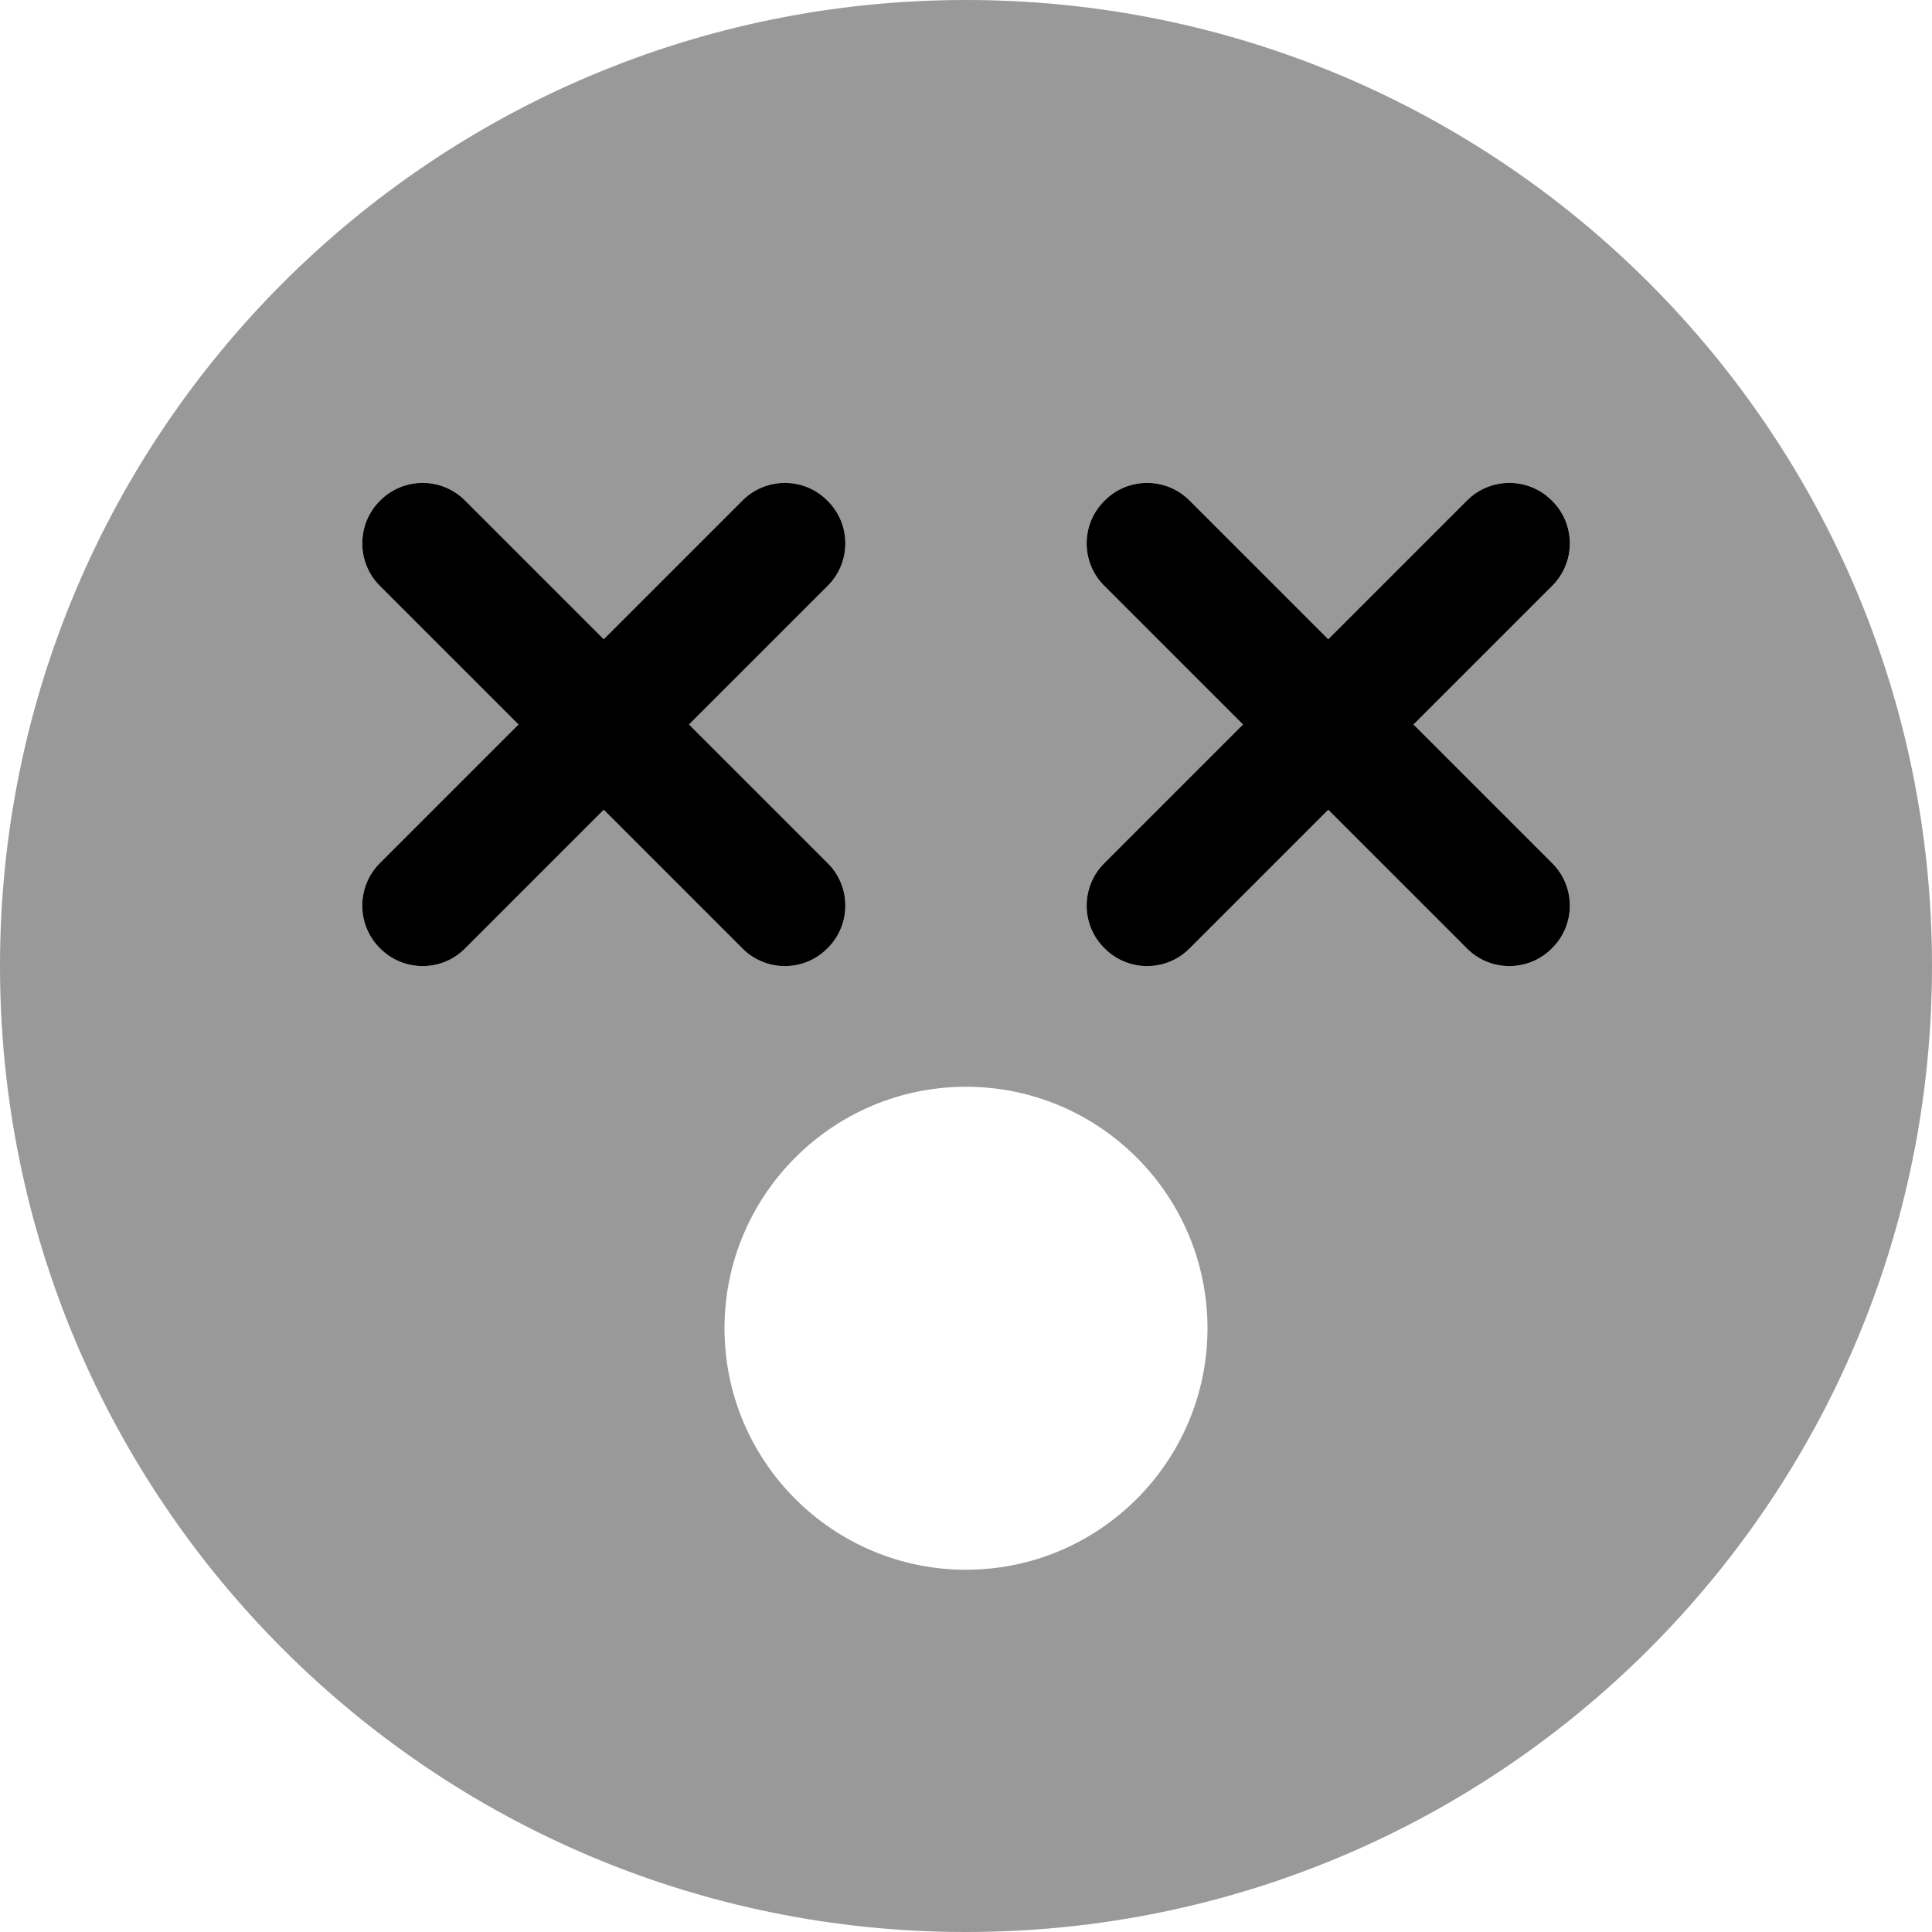 <svg xmlns="http://www.w3.org/2000/svg" viewBox="0 0 512 512"><!--! Font Awesome Pro 6.3.0 by @fontawesome - https://fontawesome.com License - https://fontawesome.com/license (Commercial License) Copyright 2023 Fonticons, Inc. --><defs><style>.fa-secondary{opacity:.4}</style></defs><path class="fa-primary" d="M196.7 132.7C202.9 126.4 213.1 126.4 219.3 132.7C225.6 138.9 225.6 149.1 219.3 155.3L182.6 192L219.3 228.7C225.6 234.9 225.6 245.1 219.3 251.3C213.1 257.6 202.9 257.6 196.7 251.3L160 214.6L123.3 251.3C117.1 257.6 106.9 257.6 100.7 251.3C94.44 245.1 94.44 234.9 100.7 228.7L137.4 192L100.7 155.3C94.44 149.1 94.44 138.9 100.7 132.7C106.9 126.4 117.1 126.4 123.3 132.7L160 169.4L196.7 132.7zM292.7 132.7C298.9 126.4 309.1 126.4 315.3 132.7L352 169.4L388.7 132.7C394.9 126.4 405.1 126.4 411.3 132.7C417.6 138.9 417.6 149.1 411.3 155.3L374.6 192L411.3 228.7C417.6 234.9 417.6 245.1 411.3 251.3C405.1 257.6 394.9 257.6 388.7 251.3L352 214.6L315.3 251.3C309.1 257.6 298.9 257.6 292.7 251.3C286.4 245.1 286.4 234.9 292.7 228.7L329.4 192L292.7 155.3C286.4 149.1 286.4 138.9 292.7 132.7z"/><path class="fa-secondary" d="M0 256C0 114.6 114.6 0 256 0C397.4 0 512 114.6 512 256C512 397.4 397.4 512 256 512C114.6 512 0 397.4 0 256zM256 416C291.3 416 320 387.3 320 352C320 316.7 291.3 288 256 288C220.7 288 192 316.7 192 352C192 387.3 220.7 416 256 416zM100.7 155.3L137.4 192L100.7 228.7C94.44 234.9 94.44 245.1 100.7 251.3C106.9 257.6 117.1 257.6 123.3 251.3L160 214.6L196.7 251.3C202.9 257.6 213.1 257.6 219.3 251.3C225.6 245.1 225.6 234.9 219.3 228.7L182.6 192L219.3 155.3C225.6 149.1 225.6 138.9 219.3 132.7C213.1 126.4 202.9 126.4 196.7 132.7L160 169.4L123.3 132.7C117.1 126.4 106.9 126.4 100.7 132.7C94.44 138.9 94.44 149.1 100.7 155.3zM292.7 155.3L329.4 192L292.7 228.7C286.4 234.9 286.4 245.1 292.7 251.3C298.9 257.6 309.1 257.6 315.3 251.3L352 214.6L388.7 251.3C394.9 257.6 405.1 257.6 411.3 251.3C417.6 245.1 417.6 234.9 411.3 228.7L374.6 192L411.3 155.3C417.6 149.1 417.6 138.9 411.3 132.7C405.1 126.4 394.9 126.4 388.7 132.7L352 169.4L315.3 132.7C309.1 126.4 298.9 126.4 292.7 132.7C286.4 138.9 286.4 149.1 292.7 155.3z"/></svg>